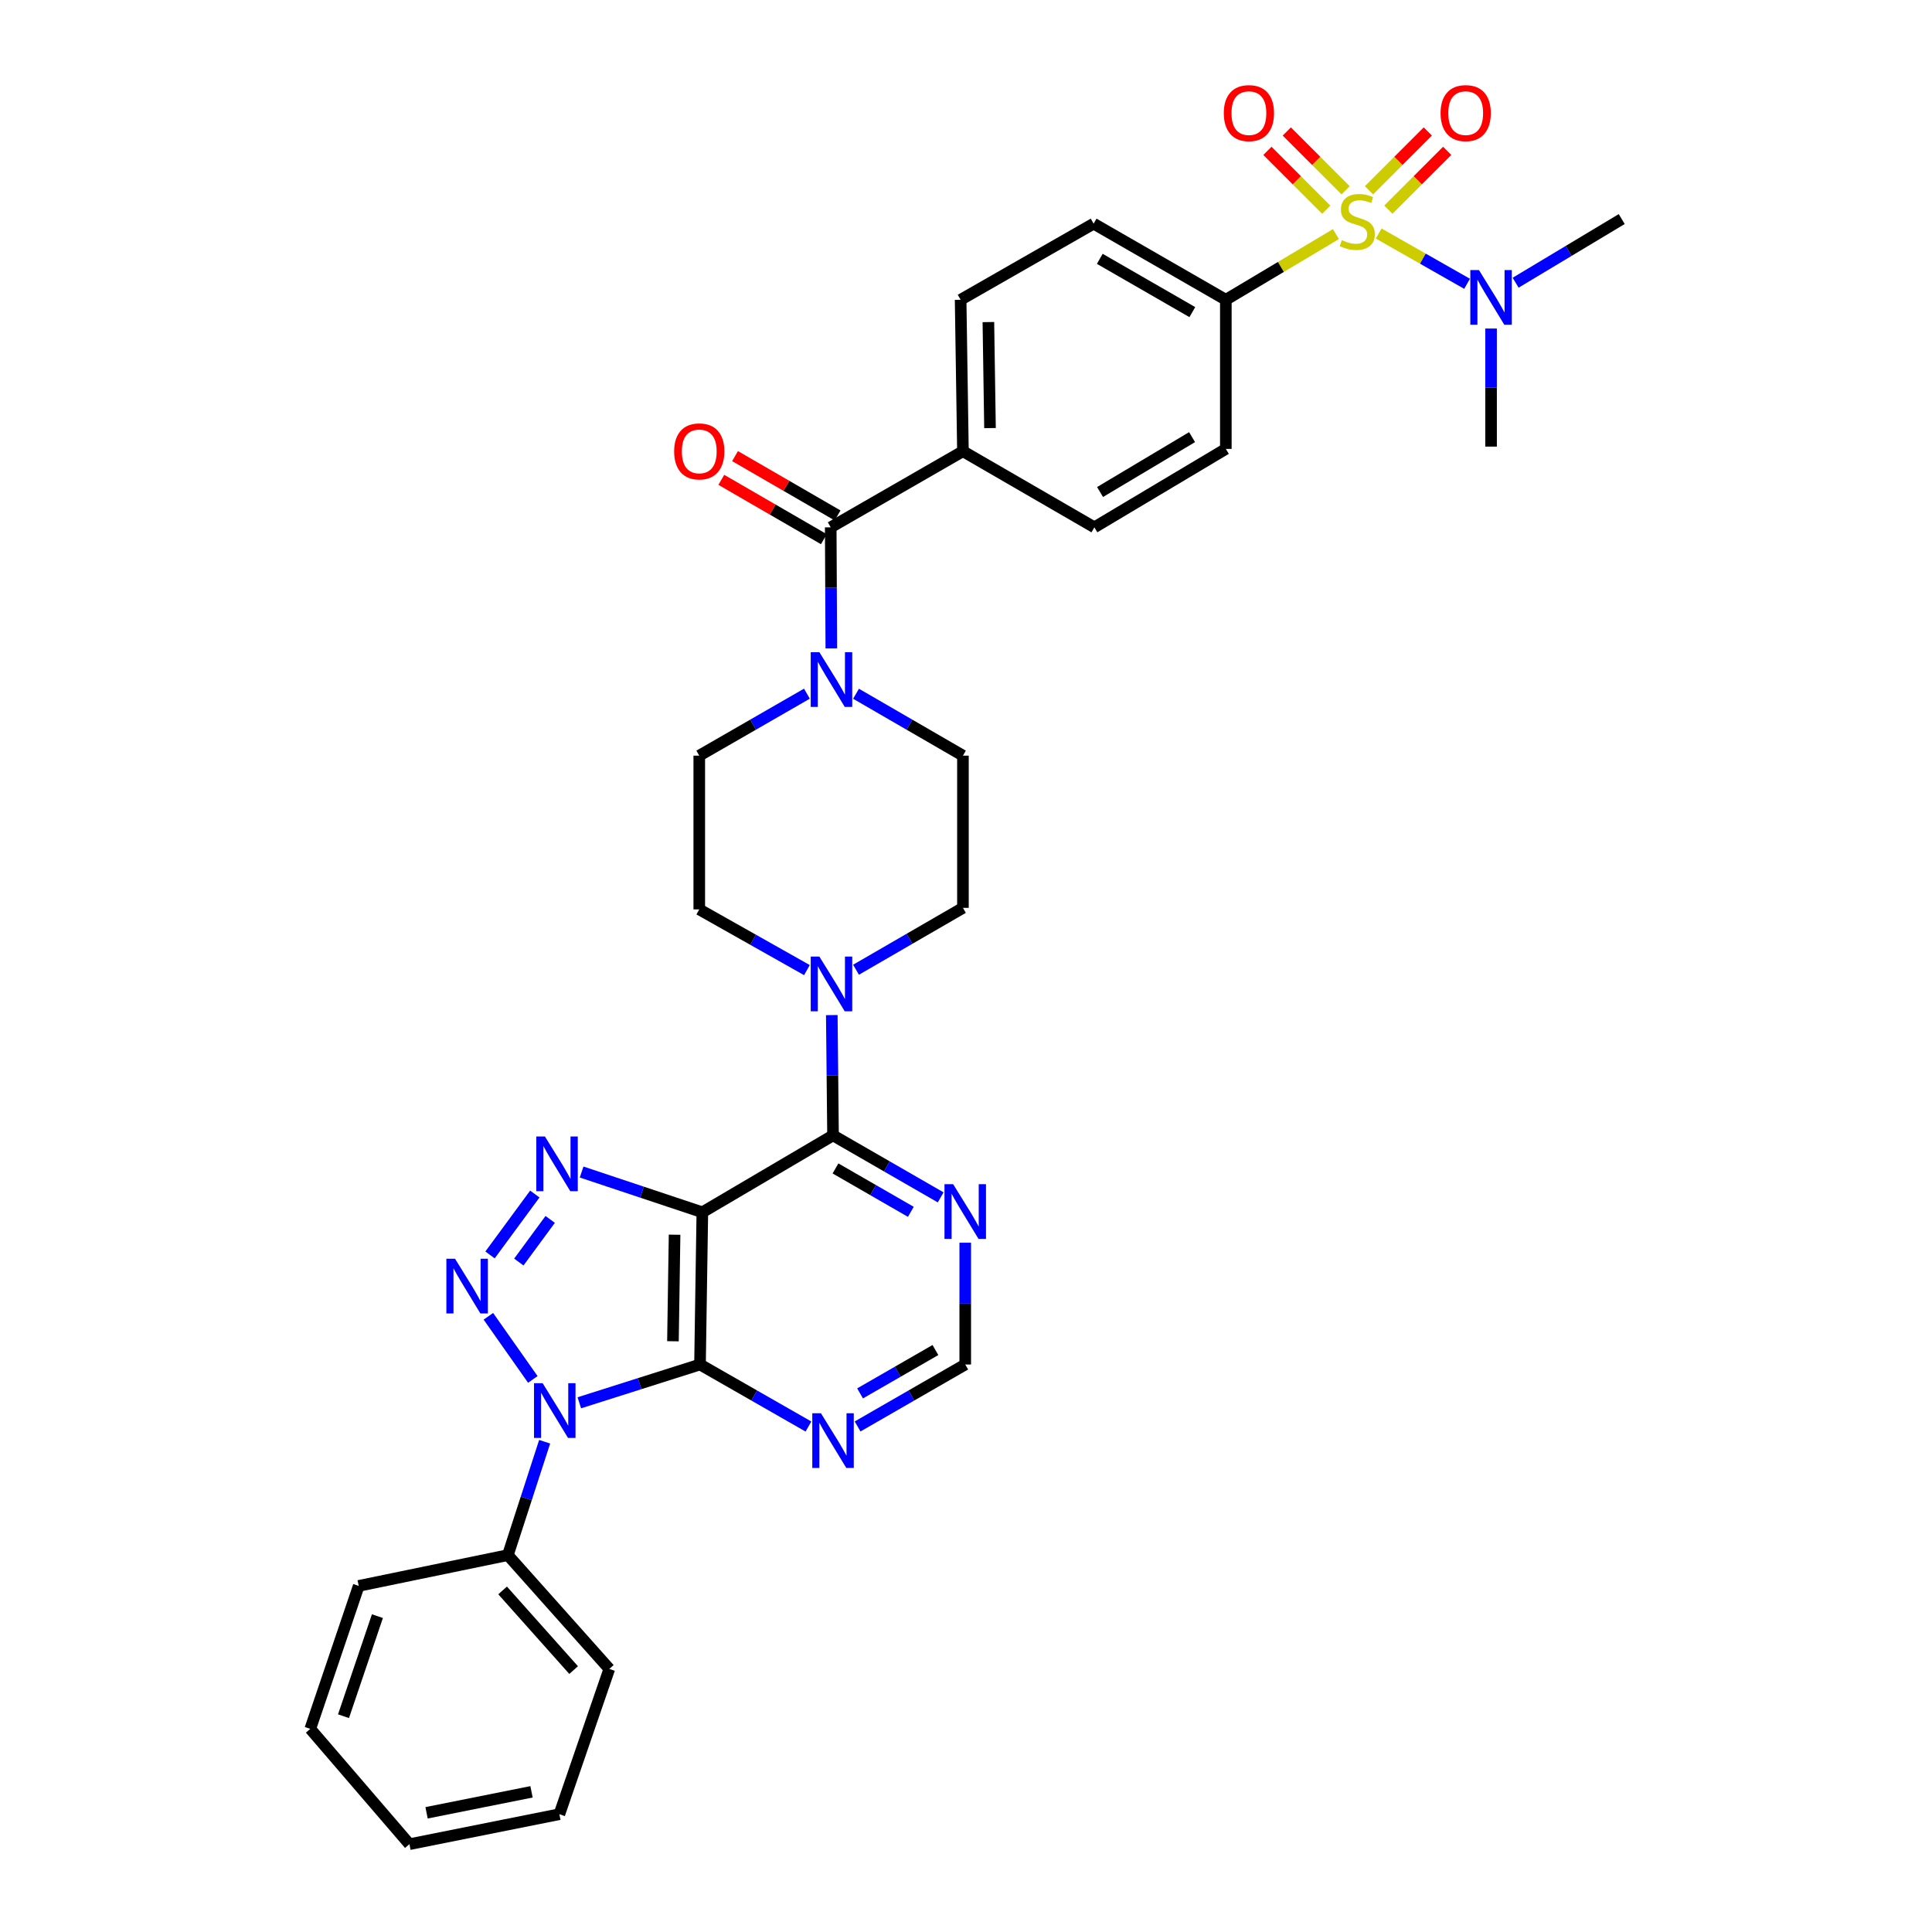 <?xml version='1.0' encoding='iso-8859-1'?>
<svg version='1.1' baseProfile='full'
              xmlns='http://www.w3.org/2000/svg'
                      xmlns:rdkit='http://www.rdkit.org/xml'
                      xmlns:xlink='http://www.w3.org/1999/xlink'
                  xml:space='preserve'
width='1000px' height='1000px' viewBox='0 0 1000 1000'>
<!-- END OF HEADER -->
<rect style='opacity:1.0;fill:#FFFFFF;stroke:none' width='1000' height='1000' x='0' y='0'> </rect>
<path class='bond-0' d='M 275.788,713.986 L 252.785,681.31' style='fill:none;fill-rule:evenodd;stroke:#0000FF;stroke-width:6px;stroke-linecap:butt;stroke-linejoin:miter;stroke-opacity:1' />
<path class='bond-2' d='M 299.855,726.083 L 331.089,716.173' style='fill:none;fill-rule:evenodd;stroke:#0000FF;stroke-width:6px;stroke-linecap:butt;stroke-linejoin:miter;stroke-opacity:1' />
<path class='bond-2' d='M 331.089,716.173 L 362.324,706.263' style='fill:none;fill-rule:evenodd;stroke:#000000;stroke-width:6px;stroke-linecap:butt;stroke-linejoin:miter;stroke-opacity:1' />
<path class='bond-16' d='M 281.91,746.243 L 272.387,775.585' style='fill:none;fill-rule:evenodd;stroke:#0000FF;stroke-width:6px;stroke-linecap:butt;stroke-linejoin:miter;stroke-opacity:1' />
<path class='bond-16' d='M 272.387,775.585 L 262.864,804.926' style='fill:none;fill-rule:evenodd;stroke:#000000;stroke-width:6px;stroke-linecap:butt;stroke-linejoin:miter;stroke-opacity:1' />
<path class='bond-4' d='M 253.638,649.55 L 276.825,618.028' style='fill:none;fill-rule:evenodd;stroke:#0000FF;stroke-width:6px;stroke-linecap:butt;stroke-linejoin:miter;stroke-opacity:1' />
<path class='bond-4' d='M 268.546,653.229 L 284.777,631.164' style='fill:none;fill-rule:evenodd;stroke:#0000FF;stroke-width:6px;stroke-linecap:butt;stroke-linejoin:miter;stroke-opacity:1' />
<path class='bond-1' d='M 363.53,627.48 L 362.324,706.263' style='fill:none;fill-rule:evenodd;stroke:#000000;stroke-width:6px;stroke-linecap:butt;stroke-linejoin:miter;stroke-opacity:1' />
<path class='bond-1' d='M 349.161,639.08 L 348.317,694.228' style='fill:none;fill-rule:evenodd;stroke:#000000;stroke-width:6px;stroke-linecap:butt;stroke-linejoin:miter;stroke-opacity:1' />
<path class='bond-5' d='M 363.53,627.48 L 431.174,587.671' style='fill:none;fill-rule:evenodd;stroke:#000000;stroke-width:6px;stroke-linecap:butt;stroke-linejoin:miter;stroke-opacity:1' />
<path class='bond-34' d='M 363.53,627.48 L 332.285,617.063' style='fill:none;fill-rule:evenodd;stroke:#000000;stroke-width:6px;stroke-linecap:butt;stroke-linejoin:miter;stroke-opacity:1' />
<path class='bond-34' d='M 332.285,617.063 L 301.04,606.646' style='fill:none;fill-rule:evenodd;stroke:#0000FF;stroke-width:6px;stroke-linecap:butt;stroke-linejoin:miter;stroke-opacity:1' />
<path class='bond-9' d='M 362.324,706.263 L 390.387,722.316' style='fill:none;fill-rule:evenodd;stroke:#000000;stroke-width:6px;stroke-linecap:butt;stroke-linejoin:miter;stroke-opacity:1' />
<path class='bond-9' d='M 390.387,722.316 L 418.451,738.368' style='fill:none;fill-rule:evenodd;stroke:#0000FF;stroke-width:6px;stroke-linecap:butt;stroke-linejoin:miter;stroke-opacity:1' />
<path class='bond-3' d='M 691.469,121.172 L 662.98,138.167' style='fill:none;fill-rule:evenodd;stroke:#CCCC00;stroke-width:6px;stroke-linecap:butt;stroke-linejoin:miter;stroke-opacity:1' />
<path class='bond-3' d='M 662.98,138.167 L 634.492,155.163' style='fill:none;fill-rule:evenodd;stroke:#000000;stroke-width:6px;stroke-linecap:butt;stroke-linejoin:miter;stroke-opacity:1' />
<path class='bond-12' d='M 713.601,120.87 L 736.481,133.884' style='fill:none;fill-rule:evenodd;stroke:#CCCC00;stroke-width:6px;stroke-linecap:butt;stroke-linejoin:miter;stroke-opacity:1' />
<path class='bond-12' d='M 736.481,133.884 L 759.361,146.897' style='fill:none;fill-rule:evenodd;stroke:#0000FF;stroke-width:6px;stroke-linecap:butt;stroke-linejoin:miter;stroke-opacity:1' />
<path class='bond-13' d='M 718.61,108.528 L 733.837,93.303' style='fill:none;fill-rule:evenodd;stroke:#CCCC00;stroke-width:6px;stroke-linecap:butt;stroke-linejoin:miter;stroke-opacity:1' />
<path class='bond-13' d='M 733.837,93.303 L 749.065,78.078' style='fill:none;fill-rule:evenodd;stroke:#FF0000;stroke-width:6px;stroke-linecap:butt;stroke-linejoin:miter;stroke-opacity:1' />
<path class='bond-13' d='M 708.577,98.494 L 723.805,83.269' style='fill:none;fill-rule:evenodd;stroke:#CCCC00;stroke-width:6px;stroke-linecap:butt;stroke-linejoin:miter;stroke-opacity:1' />
<path class='bond-13' d='M 723.805,83.269 L 739.032,68.043' style='fill:none;fill-rule:evenodd;stroke:#FF0000;stroke-width:6px;stroke-linecap:butt;stroke-linejoin:miter;stroke-opacity:1' />
<path class='bond-14' d='M 696.483,98.492 L 681.264,83.27' style='fill:none;fill-rule:evenodd;stroke:#CCCC00;stroke-width:6px;stroke-linecap:butt;stroke-linejoin:miter;stroke-opacity:1' />
<path class='bond-14' d='M 681.264,83.27 L 666.044,68.048' style='fill:none;fill-rule:evenodd;stroke:#FF0000;stroke-width:6px;stroke-linecap:butt;stroke-linejoin:miter;stroke-opacity:1' />
<path class='bond-14' d='M 686.449,108.525 L 671.229,93.303' style='fill:none;fill-rule:evenodd;stroke:#CCCC00;stroke-width:6px;stroke-linecap:butt;stroke-linejoin:miter;stroke-opacity:1' />
<path class='bond-14' d='M 671.229,93.303 L 656.01,78.081' style='fill:none;fill-rule:evenodd;stroke:#FF0000;stroke-width:6px;stroke-linecap:butt;stroke-linejoin:miter;stroke-opacity:1' />
<path class='bond-6' d='M 431.174,587.671 L 430.854,556.541' style='fill:none;fill-rule:evenodd;stroke:#000000;stroke-width:6px;stroke-linecap:butt;stroke-linejoin:miter;stroke-opacity:1' />
<path class='bond-6' d='M 430.854,556.541 L 430.535,525.41' style='fill:none;fill-rule:evenodd;stroke:#0000FF;stroke-width:6px;stroke-linecap:butt;stroke-linejoin:miter;stroke-opacity:1' />
<path class='bond-36' d='M 431.174,587.671 L 459.033,603.717' style='fill:none;fill-rule:evenodd;stroke:#000000;stroke-width:6px;stroke-linecap:butt;stroke-linejoin:miter;stroke-opacity:1' />
<path class='bond-36' d='M 459.033,603.717 L 486.892,619.763' style='fill:none;fill-rule:evenodd;stroke:#0000FF;stroke-width:6px;stroke-linecap:butt;stroke-linejoin:miter;stroke-opacity:1' />
<path class='bond-36' d='M 432.449,604.781 L 451.951,616.013' style='fill:none;fill-rule:evenodd;stroke:#000000;stroke-width:6px;stroke-linecap:butt;stroke-linejoin:miter;stroke-opacity:1' />
<path class='bond-36' d='M 451.951,616.013 L 471.452,627.245' style='fill:none;fill-rule:evenodd;stroke:#0000FF;stroke-width:6px;stroke-linecap:butt;stroke-linejoin:miter;stroke-opacity:1' />
<path class='bond-18' d='M 443.075,501.937 L 470.745,485.922' style='fill:none;fill-rule:evenodd;stroke:#0000FF;stroke-width:6px;stroke-linecap:butt;stroke-linejoin:miter;stroke-opacity:1' />
<path class='bond-18' d='M 470.745,485.922 L 498.416,469.907' style='fill:none;fill-rule:evenodd;stroke:#000000;stroke-width:6px;stroke-linecap:butt;stroke-linejoin:miter;stroke-opacity:1' />
<path class='bond-19' d='M 417.665,502.127 L 389.801,486.415' style='fill:none;fill-rule:evenodd;stroke:#0000FF;stroke-width:6px;stroke-linecap:butt;stroke-linejoin:miter;stroke-opacity:1' />
<path class='bond-19' d='M 389.801,486.415 L 361.937,470.703' style='fill:none;fill-rule:evenodd;stroke:#000000;stroke-width:6px;stroke-linecap:butt;stroke-linejoin:miter;stroke-opacity:1' />
<path class='bond-7' d='M 429.983,272.943 L 430.137,304.269' style='fill:none;fill-rule:evenodd;stroke:#000000;stroke-width:6px;stroke-linecap:butt;stroke-linejoin:miter;stroke-opacity:1' />
<path class='bond-7' d='M 430.137,304.269 L 430.29,335.596' style='fill:none;fill-rule:evenodd;stroke:#0000FF;stroke-width:6px;stroke-linecap:butt;stroke-linejoin:miter;stroke-opacity:1' />
<path class='bond-17' d='M 429.983,272.943 L 498.416,233.559' style='fill:none;fill-rule:evenodd;stroke:#000000;stroke-width:6px;stroke-linecap:butt;stroke-linejoin:miter;stroke-opacity:1' />
<path class='bond-22' d='M 433.537,266.802 L 406.997,251.441' style='fill:none;fill-rule:evenodd;stroke:#000000;stroke-width:6px;stroke-linecap:butt;stroke-linejoin:miter;stroke-opacity:1' />
<path class='bond-22' d='M 406.997,251.441 L 380.457,236.081' style='fill:none;fill-rule:evenodd;stroke:#FF0000;stroke-width:6px;stroke-linecap:butt;stroke-linejoin:miter;stroke-opacity:1' />
<path class='bond-22' d='M 426.429,279.083 L 399.889,263.722' style='fill:none;fill-rule:evenodd;stroke:#000000;stroke-width:6px;stroke-linecap:butt;stroke-linejoin:miter;stroke-opacity:1' />
<path class='bond-22' d='M 399.889,263.722 L 373.349,248.361' style='fill:none;fill-rule:evenodd;stroke:#FF0000;stroke-width:6px;stroke-linecap:butt;stroke-linejoin:miter;stroke-opacity:1' />
<path class='bond-8' d='M 417.655,359.045 L 389.796,375.085' style='fill:none;fill-rule:evenodd;stroke:#0000FF;stroke-width:6px;stroke-linecap:butt;stroke-linejoin:miter;stroke-opacity:1' />
<path class='bond-8' d='M 389.796,375.085 L 361.937,391.124' style='fill:none;fill-rule:evenodd;stroke:#000000;stroke-width:6px;stroke-linecap:butt;stroke-linejoin:miter;stroke-opacity:1' />
<path class='bond-37' d='M 443.075,359.082 L 470.745,375.103' style='fill:none;fill-rule:evenodd;stroke:#0000FF;stroke-width:6px;stroke-linecap:butt;stroke-linejoin:miter;stroke-opacity:1' />
<path class='bond-37' d='M 470.745,375.103 L 498.416,391.124' style='fill:none;fill-rule:evenodd;stroke:#000000;stroke-width:6px;stroke-linecap:butt;stroke-linejoin:miter;stroke-opacity:1' />
<path class='bond-15' d='M 443.888,738.329 L 471.747,722.296' style='fill:none;fill-rule:evenodd;stroke:#0000FF;stroke-width:6px;stroke-linecap:butt;stroke-linejoin:miter;stroke-opacity:1' />
<path class='bond-15' d='M 471.747,722.296 L 499.606,706.263' style='fill:none;fill-rule:evenodd;stroke:#000000;stroke-width:6px;stroke-linecap:butt;stroke-linejoin:miter;stroke-opacity:1' />
<path class='bond-15' d='M 445.168,721.221 L 464.669,709.998' style='fill:none;fill-rule:evenodd;stroke:#0000FF;stroke-width:6px;stroke-linecap:butt;stroke-linejoin:miter;stroke-opacity:1' />
<path class='bond-15' d='M 464.669,709.998 L 484.17,698.775' style='fill:none;fill-rule:evenodd;stroke:#000000;stroke-width:6px;stroke-linecap:butt;stroke-linejoin:miter;stroke-opacity:1' />
<path class='bond-10' d='M 499.606,643.225 L 499.606,674.744' style='fill:none;fill-rule:evenodd;stroke:#0000FF;stroke-width:6px;stroke-linecap:butt;stroke-linejoin:miter;stroke-opacity:1' />
<path class='bond-10' d='M 499.606,674.744 L 499.606,706.263' style='fill:none;fill-rule:evenodd;stroke:#000000;stroke-width:6px;stroke-linecap:butt;stroke-linejoin:miter;stroke-opacity:1' />
<path class='bond-11' d='M 634.492,155.163 L 566.059,115.764' style='fill:none;fill-rule:evenodd;stroke:#000000;stroke-width:6px;stroke-linecap:butt;stroke-linejoin:miter;stroke-opacity:1' />
<path class='bond-11' d='M 617.147,161.55 L 569.244,133.97' style='fill:none;fill-rule:evenodd;stroke:#000000;stroke-width:6px;stroke-linecap:butt;stroke-linejoin:miter;stroke-opacity:1' />
<path class='bond-38' d='M 634.492,155.163 L 634.492,232.353' style='fill:none;fill-rule:evenodd;stroke:#000000;stroke-width:6px;stroke-linecap:butt;stroke-linejoin:miter;stroke-opacity:1' />
<path class='bond-27' d='M 771.774,170.047 L 771.774,200.605' style='fill:none;fill-rule:evenodd;stroke:#0000FF;stroke-width:6px;stroke-linecap:butt;stroke-linejoin:miter;stroke-opacity:1' />
<path class='bond-27' d='M 771.774,200.605 L 771.774,231.163' style='fill:none;fill-rule:evenodd;stroke:#000000;stroke-width:6px;stroke-linecap:butt;stroke-linejoin:miter;stroke-opacity:1' />
<path class='bond-28' d='M 784.486,146.33 L 811.944,129.857' style='fill:none;fill-rule:evenodd;stroke:#0000FF;stroke-width:6px;stroke-linecap:butt;stroke-linejoin:miter;stroke-opacity:1' />
<path class='bond-28' d='M 811.944,129.857 L 839.402,113.383' style='fill:none;fill-rule:evenodd;stroke:#000000;stroke-width:6px;stroke-linecap:butt;stroke-linejoin:miter;stroke-opacity:1' />
<path class='bond-29' d='M 262.864,804.926 L 315.38,863.828' style='fill:none;fill-rule:evenodd;stroke:#000000;stroke-width:6px;stroke-linecap:butt;stroke-linejoin:miter;stroke-opacity:1' />
<path class='bond-29' d='M 260.15,823.204 L 296.912,864.436' style='fill:none;fill-rule:evenodd;stroke:#000000;stroke-width:6px;stroke-linecap:butt;stroke-linejoin:miter;stroke-opacity:1' />
<path class='bond-30' d='M 262.864,804.926 L 185.674,820.858' style='fill:none;fill-rule:evenodd;stroke:#000000;stroke-width:6px;stroke-linecap:butt;stroke-linejoin:miter;stroke-opacity:1' />
<path class='bond-25' d='M 498.416,233.559 L 566.446,272.943' style='fill:none;fill-rule:evenodd;stroke:#000000;stroke-width:6px;stroke-linecap:butt;stroke-linejoin:miter;stroke-opacity:1' />
<path class='bond-26' d='M 498.416,233.559 L 497.217,155.163' style='fill:none;fill-rule:evenodd;stroke:#000000;stroke-width:6px;stroke-linecap:butt;stroke-linejoin:miter;stroke-opacity:1' />
<path class='bond-26' d='M 512.424,221.583 L 511.585,166.705' style='fill:none;fill-rule:evenodd;stroke:#000000;stroke-width:6px;stroke-linecap:butt;stroke-linejoin:miter;stroke-opacity:1' />
<path class='bond-21' d='M 498.416,469.907 L 498.416,391.124' style='fill:none;fill-rule:evenodd;stroke:#000000;stroke-width:6px;stroke-linecap:butt;stroke-linejoin:miter;stroke-opacity:1' />
<path class='bond-20' d='M 361.937,470.703 L 361.937,391.124' style='fill:none;fill-rule:evenodd;stroke:#000000;stroke-width:6px;stroke-linecap:butt;stroke-linejoin:miter;stroke-opacity:1' />
<path class='bond-23' d='M 634.492,232.353 L 566.446,272.943' style='fill:none;fill-rule:evenodd;stroke:#000000;stroke-width:6px;stroke-linecap:butt;stroke-linejoin:miter;stroke-opacity:1' />
<path class='bond-23' d='M 617.016,226.255 L 569.384,254.668' style='fill:none;fill-rule:evenodd;stroke:#000000;stroke-width:6px;stroke-linecap:butt;stroke-linejoin:miter;stroke-opacity:1' />
<path class='bond-24' d='M 566.059,115.764 L 497.217,155.163' style='fill:none;fill-rule:evenodd;stroke:#000000;stroke-width:6px;stroke-linecap:butt;stroke-linejoin:miter;stroke-opacity:1' />
<path class='bond-31' d='M 315.38,863.828 L 289.532,939.032' style='fill:none;fill-rule:evenodd;stroke:#000000;stroke-width:6px;stroke-linecap:butt;stroke-linejoin:miter;stroke-opacity:1' />
<path class='bond-32' d='M 185.674,820.858 L 160.598,894.855' style='fill:none;fill-rule:evenodd;stroke:#000000;stroke-width:6px;stroke-linecap:butt;stroke-linejoin:miter;stroke-opacity:1' />
<path class='bond-32' d='M 195.351,836.511 L 177.798,888.31' style='fill:none;fill-rule:evenodd;stroke:#000000;stroke-width:6px;stroke-linecap:butt;stroke-linejoin:miter;stroke-opacity:1' />
<path class='bond-35' d='M 289.532,939.032 L 211.924,954.545' style='fill:none;fill-rule:evenodd;stroke:#000000;stroke-width:6px;stroke-linecap:butt;stroke-linejoin:miter;stroke-opacity:1' />
<path class='bond-35' d='M 275.109,927.445 L 220.784,938.304' style='fill:none;fill-rule:evenodd;stroke:#000000;stroke-width:6px;stroke-linecap:butt;stroke-linejoin:miter;stroke-opacity:1' />
<path class='bond-33' d='M 160.598,894.855 L 211.924,954.545' style='fill:none;fill-rule:evenodd;stroke:#000000;stroke-width:6px;stroke-linecap:butt;stroke-linejoin:miter;stroke-opacity:1' />
<path  class='atom-0' d='M 280.883 715.957
L 290.163 730.957
Q 291.083 732.437, 292.563 735.117
Q 294.043 737.797, 294.123 737.957
L 294.123 715.957
L 297.883 715.957
L 297.883 744.277
L 294.003 744.277
L 284.043 727.877
Q 282.883 725.957, 281.643 723.757
Q 280.443 721.557, 280.083 720.877
L 280.083 744.277
L 276.403 744.277
L 276.403 715.957
L 280.883 715.957
' fill='#0000FF'/>
<path  class='atom-1' d='M 235.517 651.513
L 244.797 666.513
Q 245.717 667.993, 247.197 670.673
Q 248.677 673.353, 248.757 673.513
L 248.757 651.513
L 252.517 651.513
L 252.517 679.833
L 248.637 679.833
L 238.677 663.433
Q 237.517 661.513, 236.277 659.313
Q 235.077 657.113, 234.717 656.433
L 234.717 679.833
L 231.037 679.833
L 231.037 651.513
L 235.517 651.513
' fill='#0000FF'/>
<path  class='atom-4' d='M 694.53 124.293
Q 694.85 124.413, 696.17 124.973
Q 697.49 125.533, 698.93 125.893
Q 700.41 126.213, 701.85 126.213
Q 704.53 126.213, 706.09 124.933
Q 707.65 123.613, 707.65 121.333
Q 707.65 119.773, 706.85 118.813
Q 706.09 117.853, 704.89 117.333
Q 703.69 116.813, 701.69 116.213
Q 699.17 115.453, 697.65 114.733
Q 696.17 114.013, 695.09 112.493
Q 694.05 110.973, 694.05 108.413
Q 694.05 104.853, 696.45 102.653
Q 698.89 100.453, 703.69 100.453
Q 706.97 100.453, 710.69 102.013
L 709.77 105.093
Q 706.37 103.693, 703.81 103.693
Q 701.05 103.693, 699.53 104.853
Q 698.01 105.973, 698.05 107.933
Q 698.05 109.453, 698.81 110.373
Q 699.61 111.293, 700.73 111.813
Q 701.89 112.333, 703.81 112.933
Q 706.37 113.733, 707.89 114.533
Q 709.41 115.333, 710.49 116.973
Q 711.61 118.573, 711.61 121.333
Q 711.61 125.253, 708.97 127.373
Q 706.37 129.453, 702.01 129.453
Q 699.49 129.453, 697.57 128.893
Q 695.69 128.373, 693.45 127.453
L 694.53 124.293
' fill='#CCCC00'/>
<path  class='atom-5' d='M 282.058 588.244
L 291.338 603.244
Q 292.258 604.724, 293.738 607.404
Q 295.218 610.084, 295.298 610.244
L 295.298 588.244
L 299.058 588.244
L 299.058 616.564
L 295.178 616.564
L 285.218 600.164
Q 284.058 598.244, 282.818 596.044
Q 281.618 593.844, 281.258 593.164
L 281.258 616.564
L 277.578 616.564
L 277.578 588.244
L 282.058 588.244
' fill='#0000FF'/>
<path  class='atom-7' d='M 424.11 495.13
L 433.39 510.13
Q 434.31 511.61, 435.79 514.29
Q 437.27 516.97, 437.35 517.13
L 437.35 495.13
L 441.11 495.13
L 441.11 523.45
L 437.23 523.45
L 427.27 507.05
Q 426.11 505.13, 424.87 502.93
Q 423.67 500.73, 423.31 500.05
L 423.31 523.45
L 419.63 523.45
L 419.63 495.13
L 424.11 495.13
' fill='#0000FF'/>
<path  class='atom-9' d='M 424.11 337.565
L 433.39 352.565
Q 434.31 354.045, 435.79 356.725
Q 437.27 359.405, 437.35 359.565
L 437.35 337.565
L 441.11 337.565
L 441.11 365.885
L 437.23 365.885
L 427.27 349.485
Q 426.11 347.565, 424.87 345.365
Q 423.67 343.165, 423.31 342.485
L 423.31 365.885
L 419.63 365.885
L 419.63 337.565
L 424.11 337.565
' fill='#0000FF'/>
<path  class='atom-10' d='M 424.914 731.486
L 434.194 746.486
Q 435.114 747.966, 436.594 750.646
Q 438.074 753.326, 438.154 753.486
L 438.154 731.486
L 441.914 731.486
L 441.914 759.806
L 438.034 759.806
L 428.074 743.406
Q 426.914 741.486, 425.674 739.286
Q 424.474 737.086, 424.114 736.406
L 424.114 759.806
L 420.434 759.806
L 420.434 731.486
L 424.914 731.486
' fill='#0000FF'/>
<path  class='atom-11' d='M 493.346 612.926
L 502.626 627.926
Q 503.546 629.406, 505.026 632.086
Q 506.506 634.766, 506.586 634.926
L 506.586 612.926
L 510.346 612.926
L 510.346 641.246
L 506.466 641.246
L 496.506 624.846
Q 495.346 622.926, 494.106 620.726
Q 492.906 618.526, 492.546 617.846
L 492.546 641.246
L 488.866 641.246
L 488.866 612.926
L 493.346 612.926
' fill='#0000FF'/>
<path  class='atom-13' d='M 765.514 139.797
L 774.794 154.797
Q 775.714 156.277, 777.194 158.957
Q 778.674 161.637, 778.754 161.797
L 778.754 139.797
L 782.514 139.797
L 782.514 168.117
L 778.634 168.117
L 768.674 151.717
Q 767.514 149.797, 766.274 147.597
Q 765.074 145.397, 764.714 144.717
L 764.714 168.117
L 761.034 168.117
L 761.034 139.797
L 765.514 139.797
' fill='#0000FF'/>
<path  class='atom-14' d='M 745.641 58.55
Q 745.641 51.75, 749.001 47.95
Q 752.361 44.15, 758.641 44.15
Q 764.921 44.15, 768.281 47.95
Q 771.641 51.75, 771.641 58.55
Q 771.641 65.43, 768.241 69.35
Q 764.841 73.23, 758.641 73.23
Q 752.401 73.23, 749.001 69.35
Q 745.641 65.47, 745.641 58.55
M 758.641 70.03
Q 762.961 70.03, 765.281 67.15
Q 767.641 64.23, 767.641 58.55
Q 767.641 52.99, 765.281 50.19
Q 762.961 47.35, 758.641 47.35
Q 754.321 47.35, 751.961 50.15
Q 749.641 52.95, 749.641 58.55
Q 749.641 64.27, 751.961 67.15
Q 754.321 70.03, 758.641 70.03
' fill='#FF0000'/>
<path  class='atom-15' d='M 633.434 58.55
Q 633.434 51.75, 636.794 47.95
Q 640.154 44.15, 646.434 44.15
Q 652.714 44.15, 656.074 47.95
Q 659.434 51.75, 659.434 58.55
Q 659.434 65.43, 656.034 69.35
Q 652.634 73.23, 646.434 73.23
Q 640.194 73.23, 636.794 69.35
Q 633.434 65.47, 633.434 58.55
M 646.434 70.03
Q 650.754 70.03, 653.074 67.15
Q 655.434 64.23, 655.434 58.55
Q 655.434 52.99, 653.074 50.19
Q 650.754 47.35, 646.434 47.35
Q 642.114 47.35, 639.754 50.15
Q 637.434 52.95, 637.434 58.55
Q 637.434 64.27, 639.754 67.15
Q 642.114 70.03, 646.434 70.03
' fill='#FF0000'/>
<path  class='atom-23' d='M 348.937 233.639
Q 348.937 226.839, 352.297 223.039
Q 355.657 219.239, 361.937 219.239
Q 368.217 219.239, 371.577 223.039
Q 374.937 226.839, 374.937 233.639
Q 374.937 240.519, 371.537 244.439
Q 368.137 248.319, 361.937 248.319
Q 355.697 248.319, 352.297 244.439
Q 348.937 240.559, 348.937 233.639
M 361.937 245.119
Q 366.257 245.119, 368.577 242.239
Q 370.937 239.319, 370.937 233.639
Q 370.937 228.079, 368.577 225.279
Q 366.257 222.439, 361.937 222.439
Q 357.617 222.439, 355.257 225.239
Q 352.937 228.039, 352.937 233.639
Q 352.937 239.359, 355.257 242.239
Q 357.617 245.119, 361.937 245.119
' fill='#FF0000'/>
</svg>
